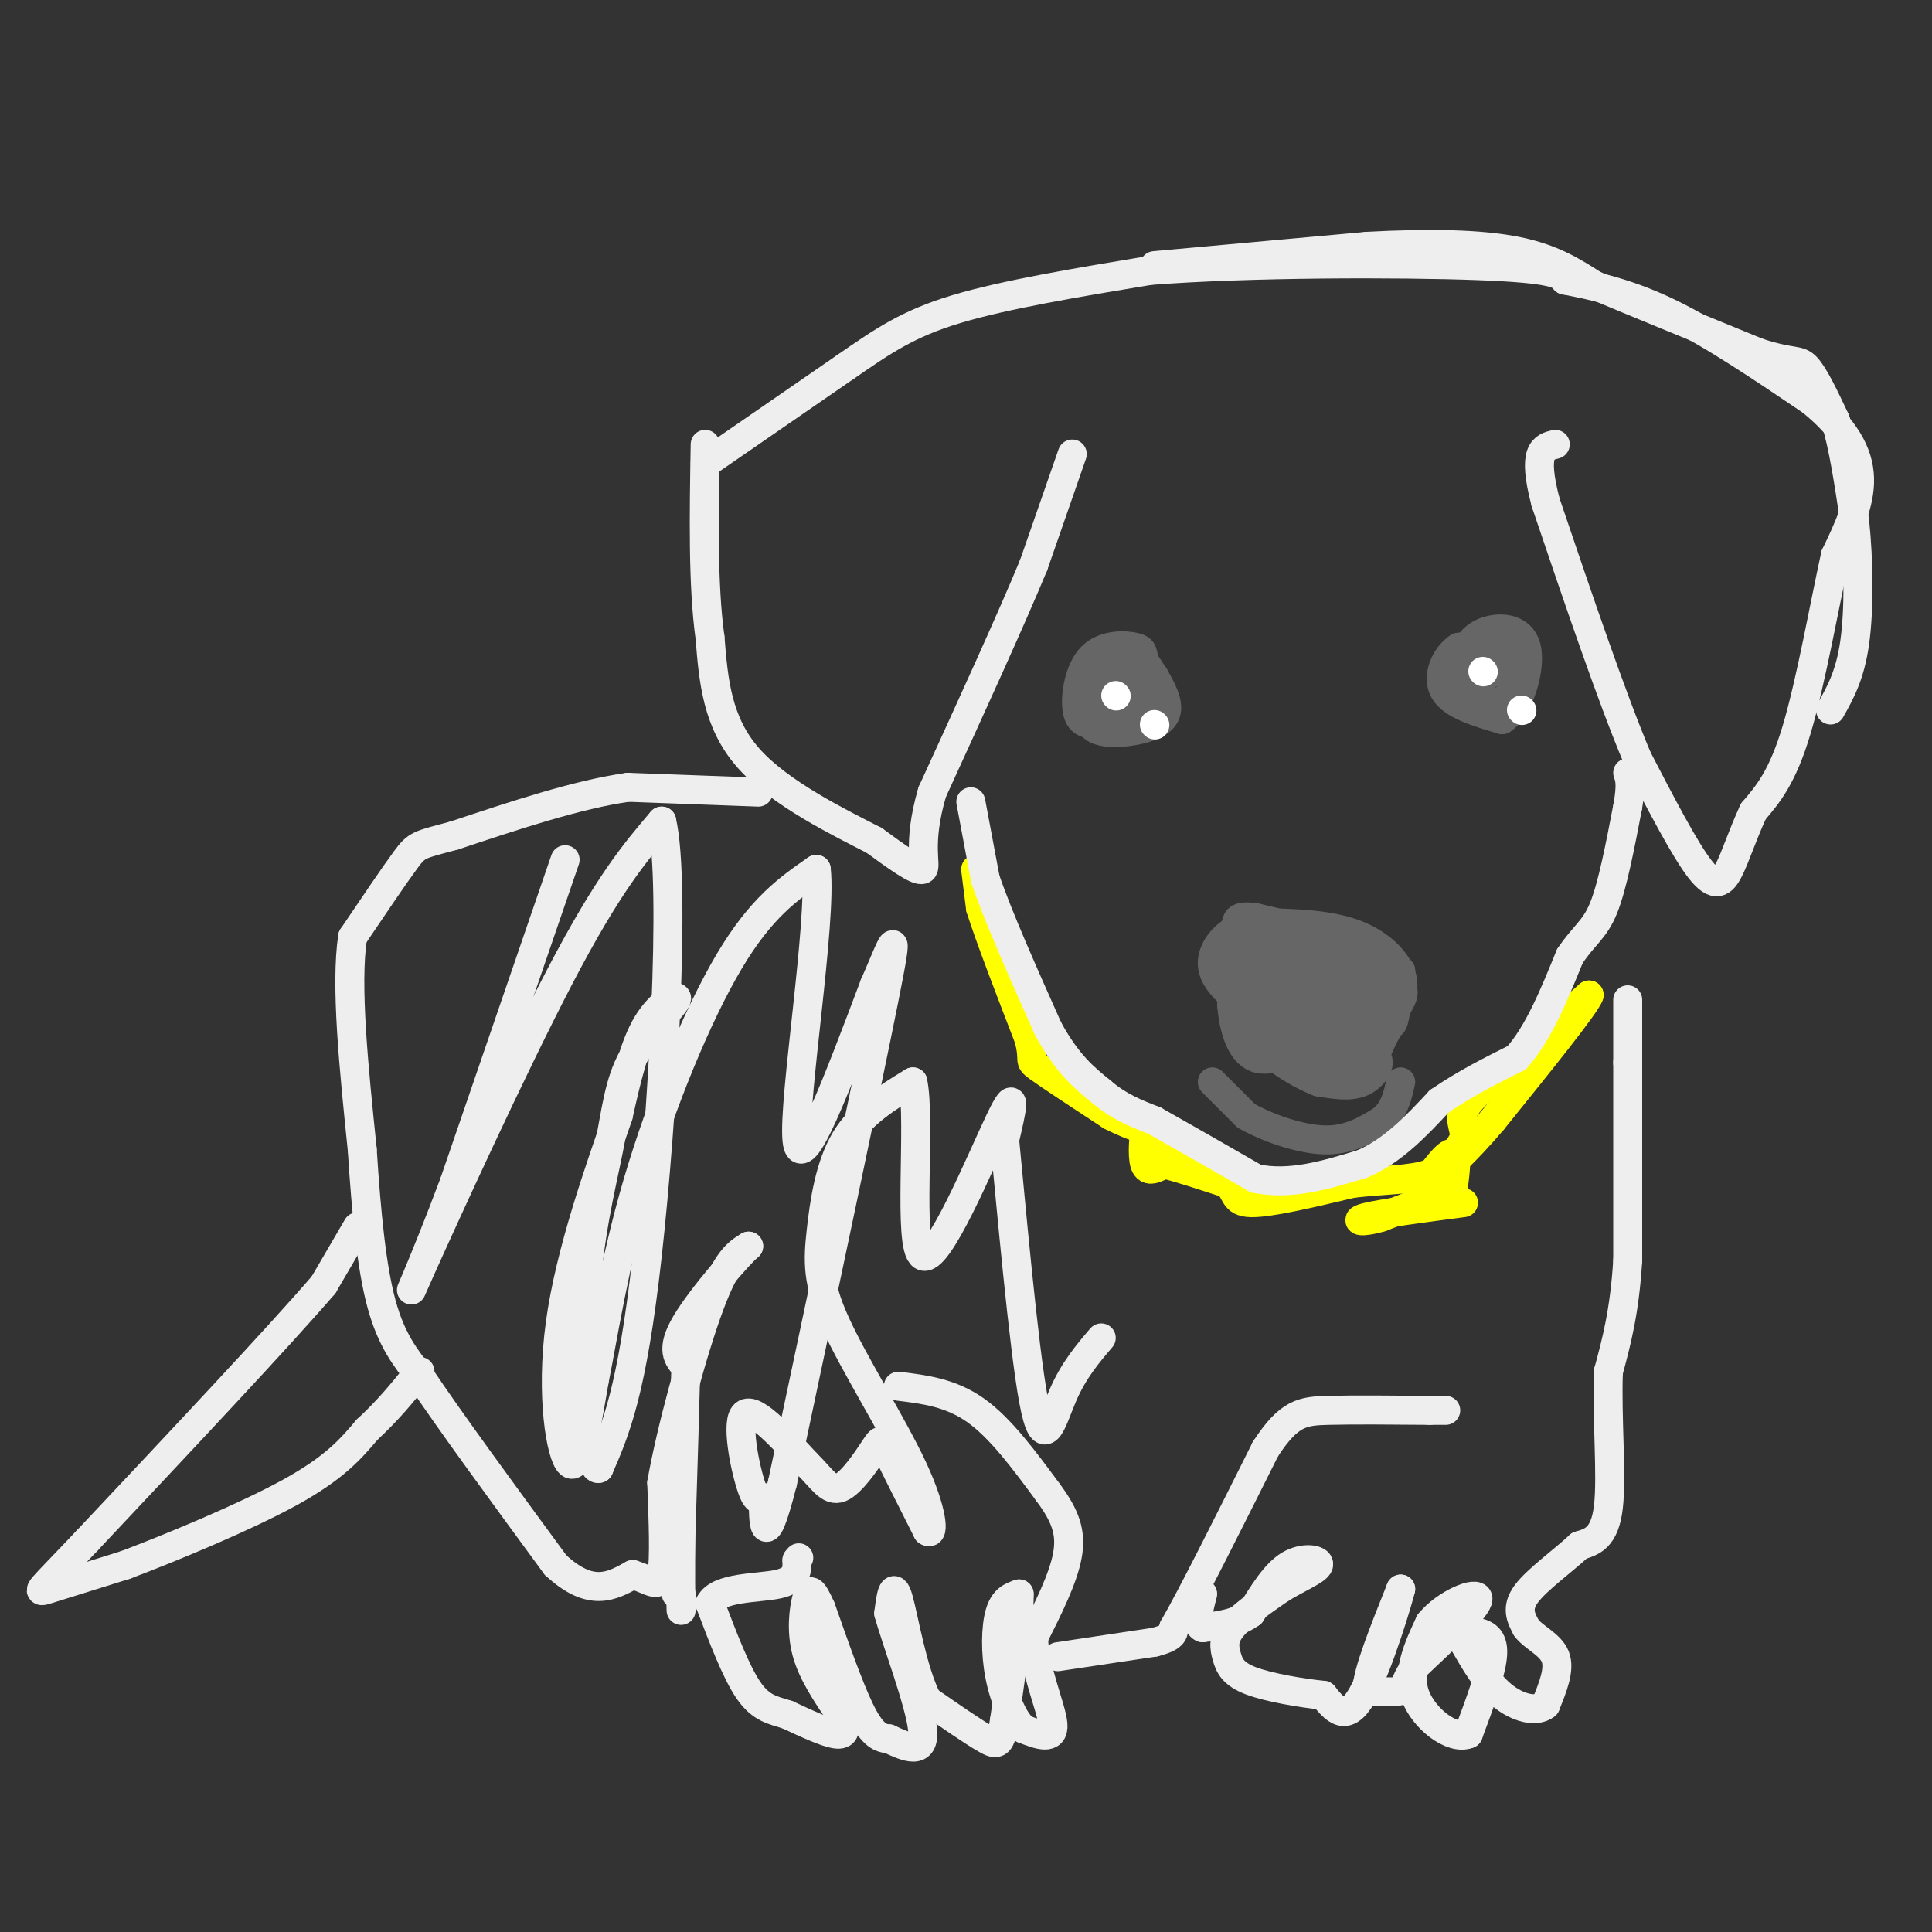 <svg viewBox='0 0 400 400' version='1.1' xmlns='http://www.w3.org/2000/svg' xmlns:xlink='http://www.w3.org/1999/xlink'><rect x="0" y="0" width="400" height="400" fill="#333333" stroke="none"/><g fill='none' stroke='#666666' stroke-width='6' stroke-linecap='round' stroke-linejoin='round'><path d='M285,196c0.000,0.000 -25.000,-6.000 -25,-6'/><path d='M260,190c-4.733,-0.667 -4.067,0.667 -4,4c0.067,3.333 -0.467,8.667 -1,14'/><path d='M255,208c0.378,4.800 1.822,9.800 5,11c3.178,1.200 8.089,-1.400 13,-4'/><path d='M273,215c5.000,-2.167 11.000,-5.583 17,-9'/><path d='M290,206c1.844,-3.933 -2.044,-9.267 -8,-12c-5.956,-2.733 -13.978,-2.867 -22,-3'/><path d='M260,191c-5.644,0.956 -8.756,4.844 -9,8c-0.244,3.156 2.378,5.578 5,8'/><path d='M256,207c2.000,3.000 4.500,6.500 7,10'/><path d='M263,217c2.833,2.000 6.417,2.000 10,2'/><path d='M273,219c3.200,0.489 6.200,0.711 8,-2c1.800,-2.711 2.400,-8.356 3,-14'/><path d='M284,203c0.598,-3.206 0.593,-4.220 -2,-5c-2.593,-0.780 -7.775,-1.325 -12,0c-4.225,1.325 -7.493,4.522 -9,7c-1.507,2.478 -1.254,4.239 -1,6'/><path d='M260,211c0.129,1.569 0.952,2.493 2,2c1.048,-0.493 2.321,-2.402 3,-5c0.679,-2.598 0.766,-5.885 0,-8c-0.766,-2.115 -2.383,-3.057 -4,-4'/><path d='M261,196c0.622,4.311 4.178,17.089 6,19c1.822,1.911 1.911,-7.044 2,-16'/><path d='M269,199c0.978,1.289 2.422,12.511 5,15c2.578,2.489 6.289,-3.756 10,-10'/><path d='M284,204c2.356,0.711 3.244,7.489 4,8c0.756,0.511 1.378,-5.244 2,-11'/><path d='M290,201c-4.500,-3.000 -16.750,-5.000 -29,-7'/><path d='M261,194c-4.856,0.352 -2.498,4.734 -1,8c1.498,3.266 2.134,5.418 6,7c3.866,1.582 10.962,2.595 15,2c4.038,-0.595 5.019,-2.797 6,-5'/><path d='M287,206c1.636,-1.810 2.727,-3.836 -1,-5c-3.727,-1.164 -12.273,-1.467 -16,0c-3.727,1.467 -2.636,4.705 -1,6c1.636,1.295 3.818,0.648 6,0'/><path d='M275,207c3.956,-0.444 10.844,-1.556 13,0c2.156,1.556 -0.422,5.778 -3,10'/><path d='M285,217c-0.911,2.711 -1.689,4.489 -1,3c0.689,-1.489 2.844,-6.244 5,-11'/><path d='M289,209c1.440,-2.679 2.542,-3.875 0,-6c-2.542,-2.125 -8.726,-5.179 -13,-4c-4.274,1.179 -6.637,6.589 -9,12'/><path d='M267,211c2.155,2.940 12.042,4.292 16,4c3.958,-0.292 1.988,-2.226 0,-3c-1.988,-0.774 -3.994,-0.387 -6,0'/><path d='M277,212c-1.556,1.556 -2.444,5.444 -1,7c1.444,1.556 5.222,0.778 9,0'/><path d='M285,219c1.133,1.111 -0.533,3.889 -3,5c-2.467,1.111 -5.733,0.556 -9,0'/><path d='M273,224c-4.289,-1.600 -10.511,-5.600 -13,-9c-2.489,-3.400 -1.244,-6.200 0,-9'/><path d='M260,206c0.119,-2.250 0.417,-3.375 5,-4c4.583,-0.625 13.452,-0.750 17,0c3.548,0.750 1.774,2.375 0,4'/><path d='M282,206c0.000,0.667 0.000,0.333 0,0'/><path d='M239,140c0.000,0.000 -11.000,4.000 -11,4'/><path d='M228,144c-2.611,2.191 -3.638,5.670 -1,7c2.638,1.330 8.941,0.512 12,-1c3.059,-1.512 2.874,-3.718 2,-6c-0.874,-2.282 -2.437,-4.641 -4,-7'/><path d='M237,137c-0.587,-1.718 -0.054,-2.512 -2,-3c-1.946,-0.488 -6.370,-0.670 -9,2c-2.630,2.670 -3.466,8.191 -3,11c0.466,2.809 2.233,2.904 4,3'/><path d='M227,150c2.070,0.965 5.246,1.877 8,0c2.754,-1.877 5.088,-6.544 4,-9c-1.088,-2.456 -5.596,-2.702 -8,-2c-2.404,0.702 -2.702,2.351 -3,4'/><path d='M228,143c-0.262,1.726 0.583,4.042 3,4c2.417,-0.042 6.405,-2.440 7,-3c0.595,-0.560 -2.202,0.720 -5,2'/><path d='M233,146c-1.167,0.500 -1.583,0.750 -2,1'/><path d='M312,134c0.000,0.000 0.100,0.100 0.1,0.1'/><path d='M312,134c0.000,0.000 -10.000,0.000 -10,0'/><path d='M302,134c-2.756,1.733 -4.644,6.067 -3,9c1.644,2.933 6.822,4.467 12,6'/><path d='M311,149c3.464,-2.202 6.125,-10.708 5,-15c-1.125,-4.292 -6.036,-4.369 -9,-3c-2.964,1.369 -3.982,4.185 -5,7'/><path d='M302,138c-0.778,3.178 -0.222,7.622 1,8c1.222,0.378 3.111,-3.311 5,-7'/><path d='M308,139c-0.310,-0.464 -3.583,1.875 -4,4c-0.417,2.125 2.024,4.036 4,4c1.976,-0.036 3.488,-2.018 5,-4'/><path d='M313,143c1.222,-1.244 1.778,-2.356 1,-3c-0.778,-0.644 -2.889,-0.822 -5,-1'/><path d='M251,224c0.000,0.000 7.000,7.000 7,7'/><path d='M258,231c4.111,2.378 10.889,4.822 16,5c5.111,0.178 8.556,-1.911 12,-4'/><path d='M286,232c2.667,-2.000 3.333,-5.000 4,-8'/></g>
<g fill='none' stroke='#ffffff' stroke-width='6' stroke-linecap='round' stroke-linejoin='round'><path d='M231,144c0.000,0.000 0.100,0.100 0.1,0.1'/><path d='M239,150c0.000,0.000 0.100,0.100 0.1,0.1'/><path d='M307,139c0.000,0.000 0.100,0.100 0.1,0.1'/><path d='M315,147c0.000,0.000 0.100,0.100 0.1,0.1'/></g>
<g fill='none' stroke='#ffff00' stroke-width='6' stroke-linecap='round' stroke-linejoin='round'><path d='M202,180c0.000,0.000 1.000,8.000 1,8'/><path d='M203,188c1.833,5.833 5.917,16.417 10,27'/><path d='M213,215c1.333,5.089 -0.333,4.311 2,6c2.333,1.689 8.667,5.844 15,10'/><path d='M230,231c4.833,2.500 9.417,3.750 14,5'/><path d='M244,236c1.333,1.833 -2.333,3.917 -6,6'/><path d='M238,242c-1.107,-1.012 -0.875,-6.542 -1,-7c-0.125,-0.458 -0.607,4.155 0,6c0.607,1.845 2.304,0.923 4,0'/><path d='M241,241c2.833,0.667 7.917,2.333 13,4'/><path d='M254,245c2.200,1.689 1.200,3.911 5,4c3.800,0.089 12.400,-1.956 21,-4'/><path d='M280,245c6.511,-0.756 12.289,-0.644 16,-2c3.711,-1.356 5.356,-4.178 7,-7'/><path d='M303,236c0.689,-2.022 -1.089,-3.578 0,-6c1.089,-2.422 5.044,-5.711 9,-9'/><path d='M312,221c4.333,-4.000 10.667,-9.500 17,-15'/><path d='M329,206c-0.500,1.833 -10.250,13.917 -20,26'/><path d='M309,232c-5.667,6.667 -9.833,10.333 -14,14'/><path d='M295,246c-1.111,0.356 3.111,-5.756 5,-7c1.889,-1.244 1.444,2.378 1,6'/><path d='M301,245c-2.333,2.167 -8.667,4.583 -15,7'/><path d='M286,252c-3.889,1.222 -6.111,0.778 -3,0c3.111,-0.778 11.556,-1.889 20,-3'/></g>
<g fill='none' stroke='#eeeeee' stroke-width='6' stroke-linecap='round' stroke-linejoin='round'><path d='M222,94c0.000,0.000 -8.000,23.000 -8,23'/><path d='M214,117c-4.833,11.667 -12.917,29.333 -21,47'/><path d='M193,164c-3.267,11.133 -0.933,15.467 -2,16c-1.067,0.533 -5.533,-2.733 -10,-6'/><path d='M181,174c-6.978,-3.600 -19.422,-9.600 -26,-17c-6.578,-7.400 -7.289,-16.200 -8,-25'/><path d='M147,132c-1.500,-10.833 -1.250,-25.417 -1,-40'/><path d='M146,96c0.000,0.000 29.000,-20.000 29,-20'/><path d='M175,76c7.844,-5.422 12.956,-8.978 23,-12c10.044,-3.022 25.022,-5.511 40,-8'/><path d='M238,56c20.533,-1.600 51.867,-1.600 68,-1c16.133,0.600 17.067,1.800 18,3'/><path d='M324,58c6.400,1.222 13.400,2.778 22,7c8.600,4.222 18.800,11.111 29,18'/><path d='M375,83c6.956,5.644 9.844,10.756 10,16c0.156,5.244 -2.422,10.622 -5,16'/><path d='M380,115c-2.156,9.733 -5.044,26.067 -8,36c-2.956,9.933 -5.978,13.467 -9,17'/><path d='M363,168c-2.321,5.071 -3.625,9.250 -5,12c-1.375,2.750 -2.821,4.071 -6,0c-3.179,-4.071 -8.089,-13.536 -13,-23'/><path d='M339,157c-5.333,-12.667 -12.167,-32.833 -19,-53'/><path d='M320,104c-2.833,-10.833 -0.417,-11.417 2,-12'/><path d='M201,166c0.000,0.000 3.000,16.000 3,16'/><path d='M204,182c2.667,7.833 7.833,19.417 13,31'/><path d='M217,213c4.000,7.333 7.500,10.167 11,13'/><path d='M228,226c3.667,3.167 7.333,4.583 11,6'/><path d='M239,232c5.333,3.000 13.167,7.500 21,12'/><path d='M260,244c7.167,1.500 14.583,-0.750 22,-3'/><path d='M282,241c6.333,-2.667 11.167,-7.833 16,-13'/><path d='M298,228c5.333,-3.667 10.667,-6.333 16,-9'/><path d='M314,219c4.500,-5.000 7.750,-13.000 11,-21'/><path d='M325,198c3.044,-4.556 5.156,-5.444 7,-10c1.844,-4.556 3.422,-12.778 5,-21'/><path d='M337,167c0.833,-4.667 0.417,-5.833 0,-7'/><path d='M157,164c0.000,0.000 -27.000,-1.000 -27,-1'/><path d='M130,163c-10.500,1.500 -23.250,5.750 -36,10'/><path d='M94,173c-7.333,1.956 -7.667,1.844 -10,5c-2.333,3.156 -6.667,9.578 -11,16'/><path d='M73,194c-1.500,10.000 0.250,27.000 2,44'/><path d='M75,238c0.844,13.289 1.956,24.511 4,32c2.044,7.489 5.022,11.244 8,15'/><path d='M87,285c6.000,9.000 17.000,24.000 28,39'/><path d='M115,324c7.333,6.833 11.667,4.417 16,2'/><path d='M131,326c3.822,1.156 5.378,3.044 6,0c0.622,-3.044 0.311,-11.022 0,-19'/><path d='M137,307c1.867,-10.644 6.533,-27.756 10,-37c3.467,-9.244 5.733,-10.622 8,-12'/><path d='M155,258c-1.644,1.289 -9.756,10.511 -13,16c-3.244,5.489 -1.622,7.244 0,9'/><path d='M142,283c-0.167,7.167 -0.583,20.583 -1,34'/><path d='M141,317c-0.156,8.978 -0.044,14.422 0,16c0.044,1.578 0.022,-0.711 0,-3'/><path d='M141,330c-0.167,-0.500 -0.583,-0.250 -1,0'/><path d='M186,287c5.417,0.667 10.833,1.333 16,5c5.167,3.667 10.083,10.333 15,17'/><path d='M217,309c3.533,4.778 4.867,8.222 4,13c-0.867,4.778 -3.933,10.889 -7,17'/><path d='M214,339c0.067,6.600 3.733,14.600 4,18c0.267,3.400 -2.867,2.200 -6,1'/><path d='M212,358c-2.012,-1.607 -4.042,-6.125 -5,-11c-0.958,-4.875 -0.845,-10.107 0,-13c0.845,-2.893 2.423,-3.446 4,-4'/><path d='M211,330c0.167,3.667 -1.417,14.833 -3,26'/><path d='M208,356c-0.822,5.289 -1.378,5.511 -4,4c-2.622,-1.511 -7.311,-4.756 -12,-8'/><path d='M192,352c-3.111,-6.044 -4.889,-17.156 -6,-21c-1.111,-3.844 -1.556,-0.422 -2,3'/><path d='M184,334c1.556,5.711 6.444,18.489 7,24c0.556,5.511 -3.222,3.756 -7,2'/><path d='M184,360c-2.067,-0.089 -3.733,-1.311 -6,-6c-2.267,-4.689 -5.133,-12.844 -8,-21'/><path d='M170,333c-1.833,-4.202 -2.417,-4.208 -3,-2c-0.583,2.208 -1.167,6.631 0,11c1.167,4.369 4.083,8.685 7,13'/><path d='M174,355c1.311,3.089 1.089,4.311 -1,4c-2.089,-0.311 -6.044,-2.156 -10,-4'/><path d='M163,355c-2.978,-0.933 -5.422,-1.267 -8,-5c-2.578,-3.733 -5.289,-10.867 -8,-18'/><path d='M147,332c1.689,-3.467 9.911,-3.133 14,-4c4.089,-0.867 4.044,-2.933 4,-5'/><path d='M165,323c0.667,-0.833 0.333,-0.417 0,0'/><path d='M219,343c0.000,0.000 20.000,-3.000 20,-3'/><path d='M239,340c4.000,-1.000 4.000,-2.000 4,-3'/><path d='M243,337c3.833,-6.667 11.417,-21.833 19,-37'/><path d='M262,300c4.911,-7.533 7.689,-7.867 13,-8c5.311,-0.133 13.156,-0.067 21,0'/><path d='M296,292c4.000,0.000 3.500,0.000 3,0'/><path d='M337,207c0.000,0.000 0.000,13.000 0,13'/><path d='M337,220c0.000,9.000 0.000,25.000 0,41'/><path d='M337,261c-0.667,10.667 -2.333,16.833 -4,23'/><path d='M333,284c-0.356,9.444 0.756,21.556 0,28c-0.756,6.444 -3.378,7.222 -6,8'/><path d='M327,320c-3.378,3.156 -8.822,7.044 -11,10c-2.178,2.956 -1.089,4.978 0,7'/><path d='M316,337c1.422,1.978 4.978,3.422 6,6c1.022,2.578 -0.489,6.289 -2,10'/><path d='M320,353c-1.956,1.600 -5.844,0.600 -9,-2c-3.156,-2.600 -5.578,-6.800 -8,-11'/><path d='M303,340c-0.798,-2.262 1.208,-2.417 3,-2c1.792,0.417 3.369,1.405 3,5c-0.369,3.595 -2.685,9.798 -5,16'/><path d='M304,359c-3.356,1.378 -9.244,-3.178 -11,-8c-1.756,-4.822 0.622,-9.911 3,-15'/><path d='M296,336c3.267,-4.067 9.933,-6.733 10,-5c0.067,1.733 -6.467,7.867 -13,14'/><path d='M293,345c-2.378,3.289 -1.822,4.511 -3,5c-1.178,0.489 -4.089,0.244 -7,0'/><path d='M283,350c0.000,-3.500 3.500,-12.250 7,-21'/><path d='M290,329c-0.333,1.622 -4.667,16.178 -8,22c-3.333,5.822 -5.667,2.911 -8,0'/><path d='M274,351c-4.348,-0.447 -11.217,-1.563 -15,-3c-3.783,-1.437 -4.480,-3.195 -5,-5c-0.520,-1.805 -0.863,-3.659 1,-6c1.863,-2.341 5.931,-5.171 10,-8'/><path d='M265,329c3.619,-2.250 7.667,-3.875 8,-5c0.333,-1.125 -3.048,-1.750 -6,0c-2.952,1.750 -5.476,5.875 -8,10'/><path d='M259,334c-3.000,2.167 -6.500,2.583 -10,3'/><path d='M249,337c-1.667,-0.667 -0.833,-3.833 0,-7'/><path d='M74,254c0.000,0.000 -7.000,12.000 -7,12'/><path d='M67,266c-9.333,10.833 -29.167,31.917 -49,53'/><path d='M18,319c-10.111,10.689 -10.889,10.911 -8,10c2.889,-0.911 9.444,-2.956 16,-5'/><path d='M26,324c9.333,-3.533 24.667,-9.867 34,-15c9.333,-5.133 12.667,-9.067 16,-13'/><path d='M76,296c4.333,-4.000 7.167,-7.500 10,-11'/><path d='M86,285c1.667,-1.833 0.833,-0.917 0,0'/><path d='M239,55c0.000,0.000 44.000,-4.000 44,-4'/><path d='M283,51c13.022,-0.711 23.578,-0.489 31,1c7.422,1.489 11.711,4.244 16,7'/><path d='M330,59c8.333,3.500 21.167,8.750 34,14'/><path d='M364,73c7.244,2.356 8.356,1.244 10,3c1.644,1.756 3.822,6.378 6,11'/><path d='M380,87c1.667,5.333 2.833,13.167 4,21'/><path d='M384,108c0.844,8.200 0.956,18.200 0,25c-0.956,6.800 -2.978,10.400 -5,14'/><path d='M117,178c0.000,0.000 -23.000,67.000 -23,67'/><path d='M94,245c-6.619,17.690 -11.667,28.417 -7,18c4.667,-10.417 19.048,-41.976 29,-61c9.952,-19.024 15.476,-25.512 21,-32'/><path d='M137,170c3.044,13.067 0.156,61.733 -3,90c-3.156,28.267 -6.578,36.133 -10,44'/><path d='M124,304c-2.493,1.080 -3.727,-18.221 -3,-33c0.727,-14.779 3.413,-25.038 5,-33c1.587,-7.962 2.075,-13.629 5,-19c2.925,-5.371 8.288,-10.446 9,-12c0.712,-1.554 -3.225,0.413 -6,5c-2.775,4.587 -4.387,11.793 -6,19'/><path d='M128,231c-3.702,10.738 -9.958,28.083 -12,43c-2.042,14.917 0.131,27.405 2,29c1.869,1.595 3.435,-7.702 5,-17'/><path d='M123,286c1.893,-9.393 4.125,-24.375 9,-41c4.875,-16.625 12.393,-34.893 19,-46c6.607,-11.107 12.304,-15.054 18,-19'/><path d='M169,180c1.200,10.911 -4.800,47.689 -4,56c0.800,8.311 8.400,-11.844 16,-32'/><path d='M181,204c3.867,-8.756 5.533,-14.644 2,3c-3.533,17.644 -12.267,58.822 -21,100'/><path d='M162,307c-4.107,16.211 -3.874,6.737 -4,4c-0.126,-2.737 -0.611,1.263 -2,-2c-1.389,-3.263 -3.683,-13.789 -2,-16c1.683,-2.211 7.341,3.895 13,10'/><path d='M167,303c3.195,3.129 4.681,5.952 7,5c2.319,-0.952 5.470,-5.679 7,-8c1.530,-2.321 1.437,-2.234 3,1c1.563,3.234 4.781,9.617 8,16'/><path d='M192,317c1.471,1.114 1.148,-4.102 -3,-13c-4.148,-8.898 -12.122,-21.478 -16,-30c-3.878,-8.522 -3.659,-12.987 -3,-19c0.659,-6.013 1.760,-13.575 5,-19c3.240,-5.425 8.620,-8.712 14,-12'/><path d='M189,224c1.679,8.000 -1.125,34.000 2,36c3.125,2.000 12.179,-20.000 16,-28c3.821,-8.000 2.411,-2.000 1,4'/><path d='M208,236c1.250,12.750 3.875,42.625 6,54c2.125,11.375 3.750,4.250 6,-1c2.250,-5.250 5.125,-8.625 8,-12'/></g>
</svg>